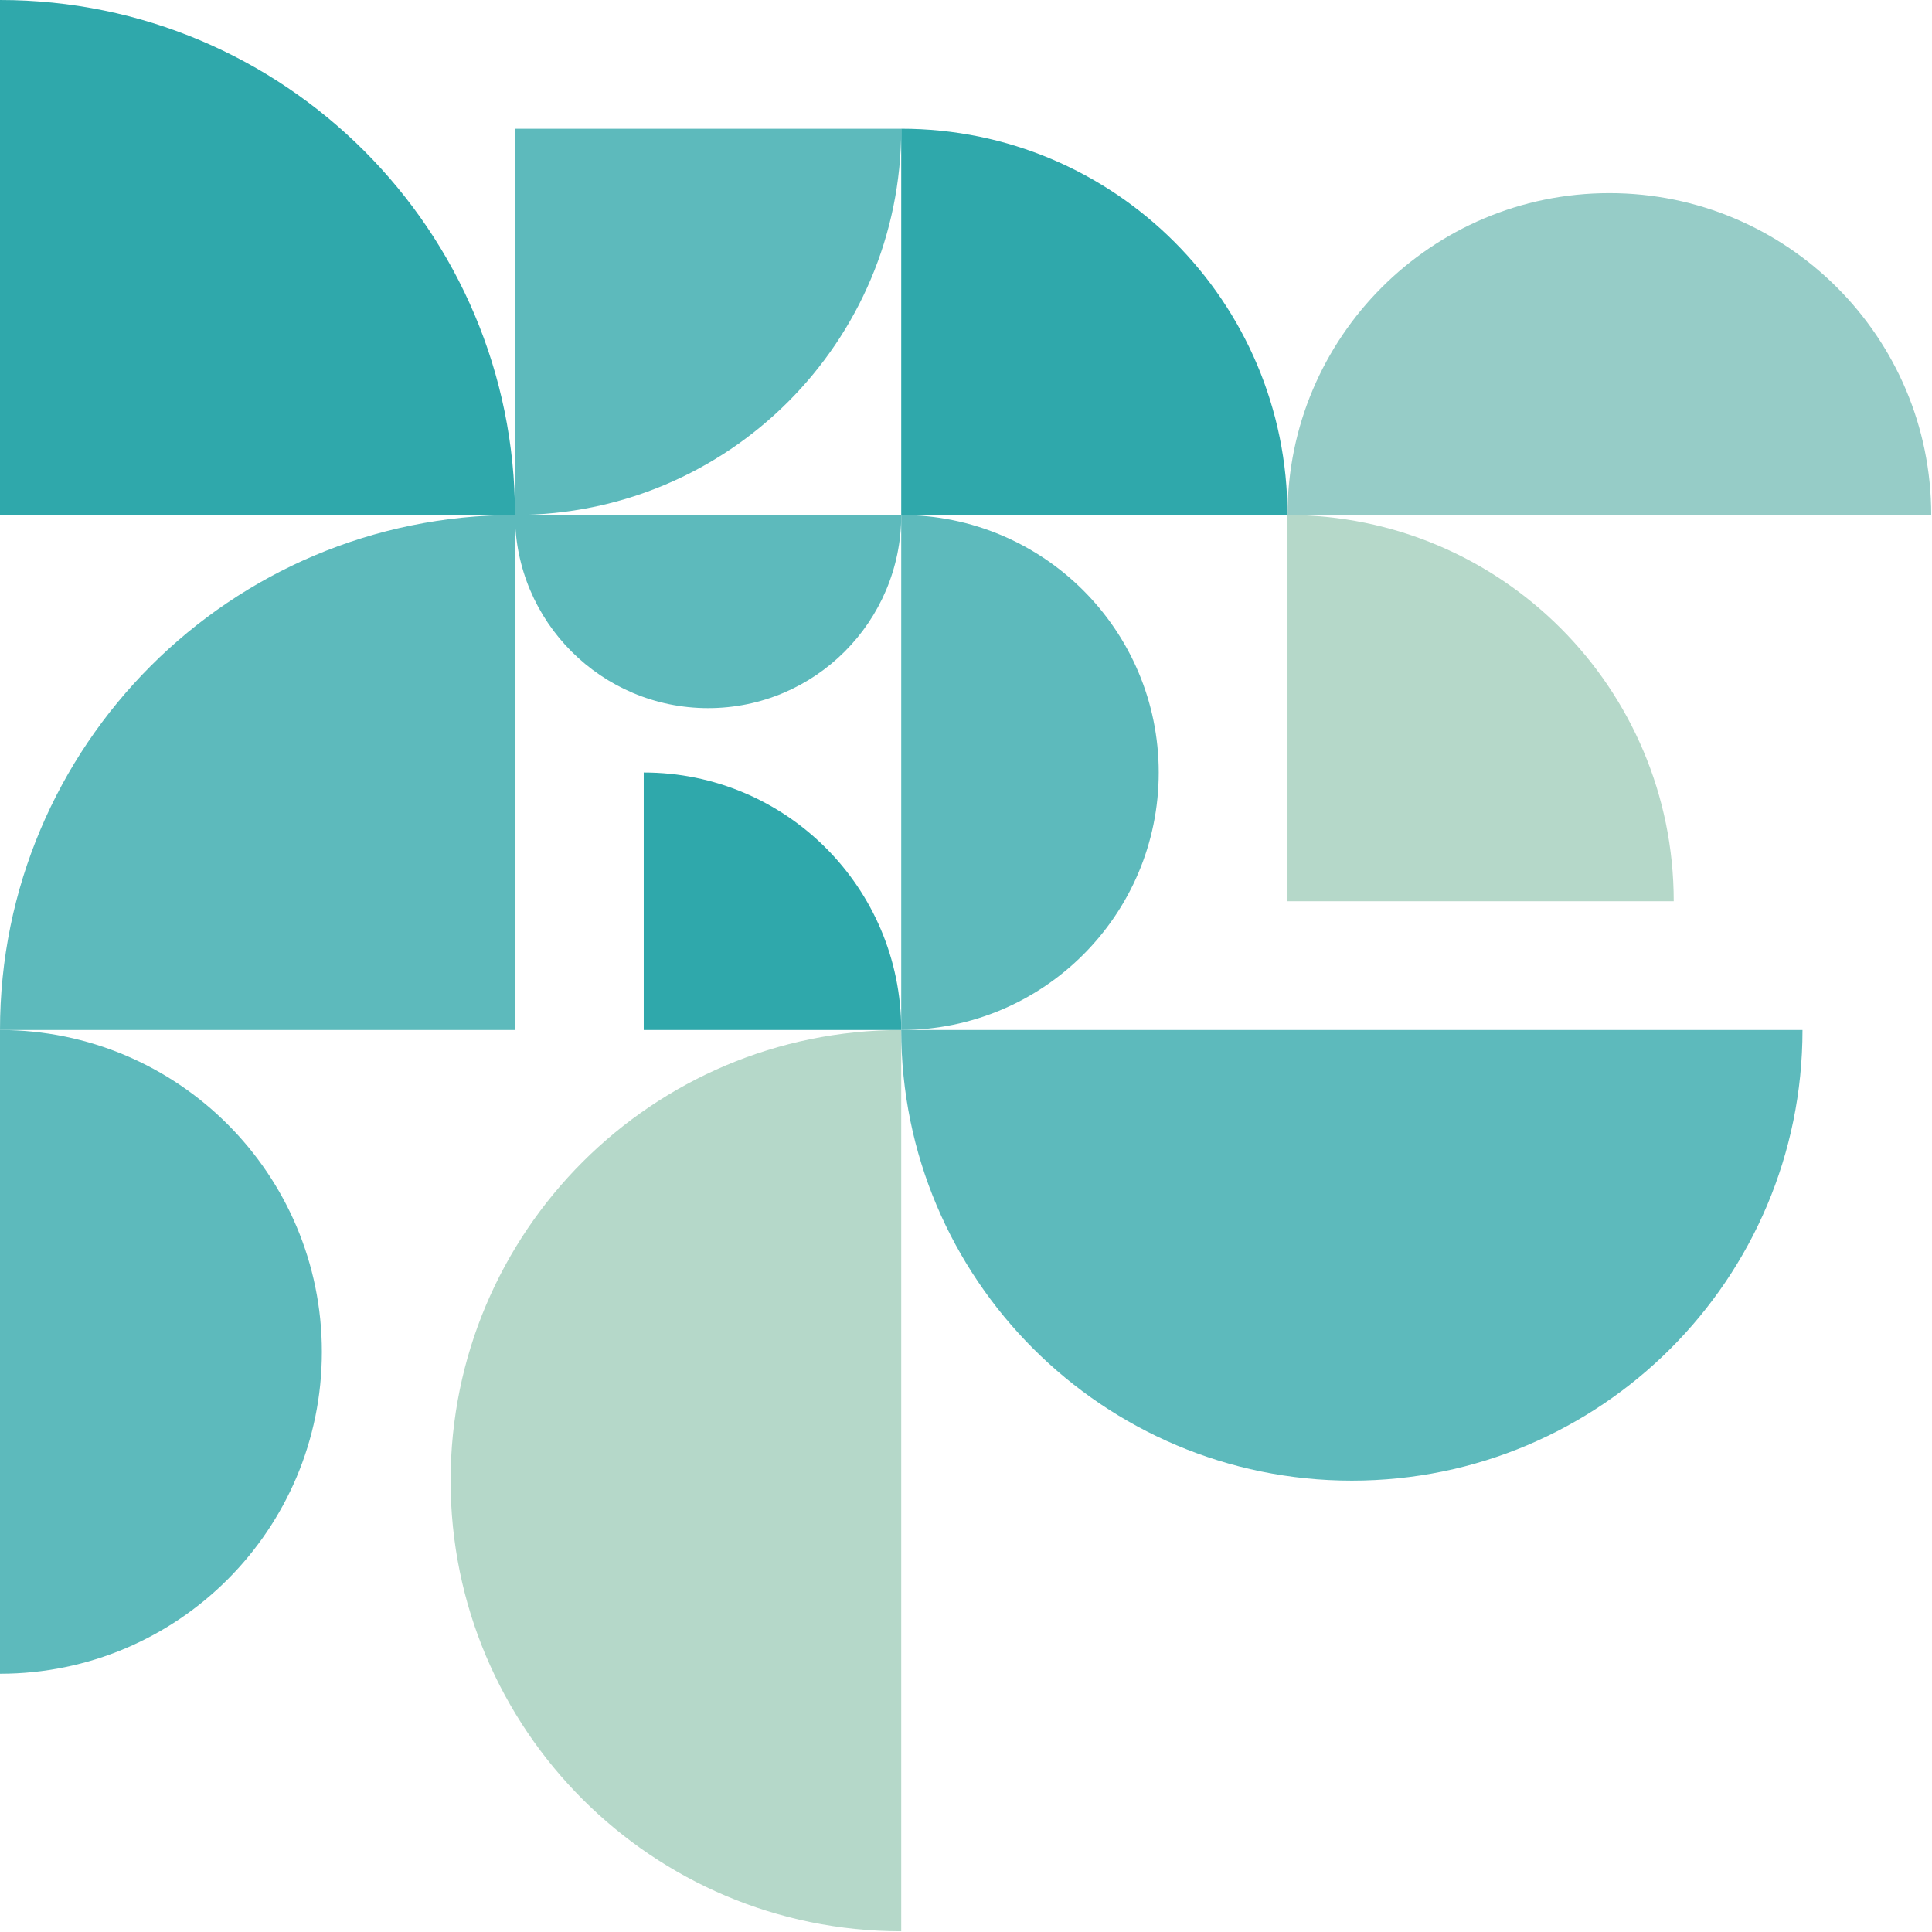 <svg width="576" height="576" viewBox="0 0 576 576" fill="none" xmlns="http://www.w3.org/2000/svg">
<g clip-path="url(#clip0_2156_243)">
<path d="M268.69 575.78C194.49 575.78 134.34 515.63 134.34 441.43C134.34 367.23 194.49 307.08 268.69 307.08V575.77V575.78Z" fill="#B5D8C9"/>
<path d="M383.85 268.69V153.54C447.45 153.54 499 205.1 499 268.69H383.85Z" fill="#B5D8C9"/>
<path d="M575.77 153.54C575.77 100.54 532.81 57.58 479.81 57.58C426.81 57.58 383.85 100.54 383.85 153.54H575.77Z" fill="#96CCC7"/>
<path d="M191.92 307.08V230.31C234.32 230.31 268.69 264.68 268.69 307.08H191.92Z" fill="#2FA8AB"/>
<path d="M268.69 153.54V38.38C332.29 38.38 383.84 89.94 383.84 153.53H268.69V153.54Z" fill="#2FA8AB"/>
<path d="M0 153.54V0C84.8 0 153.54 68.74 153.54 153.54H0Z" fill="#2FA8AB"/>
<path d="M537.39 307.08C537.39 381.28 477.24 441.43 403.04 441.43C328.84 441.43 268.69 381.28 268.69 307.08H537.38H537.39Z" fill="#5DBABC"/>
<path d="M268.69 307.08C311.09 307.08 345.46 272.71 345.46 230.31C345.46 187.91 311.09 153.54 268.69 153.54V307.08Z" fill="#5DBABC"/>
<path d="M0 307.08C53 307.08 95.96 350.04 95.96 403.04C95.96 456.04 53 499 0 499V307.08Z" fill="#5DBABC"/>
<path d="M153.54 153.54C153.54 185.34 179.32 211.12 211.12 211.12C242.92 211.12 268.7 185.34 268.7 153.54H153.55H153.54Z" fill="#5DBABC"/>
<path d="M153.54 38.38H268.69C268.69 101.98 217.13 153.53 153.54 153.53V38.38Z" fill="#5DBABC"/>
<path d="M153.54 307.08H0C0 222.28 68.74 153.54 153.54 153.54V307.08Z" fill="#5DBABC"/>
</g>
<defs>
<clipPath id="clip0_2156_243">
<rect width="575.77" height="575.78" fill="white"/>
</clipPath>
</defs>
</svg>
